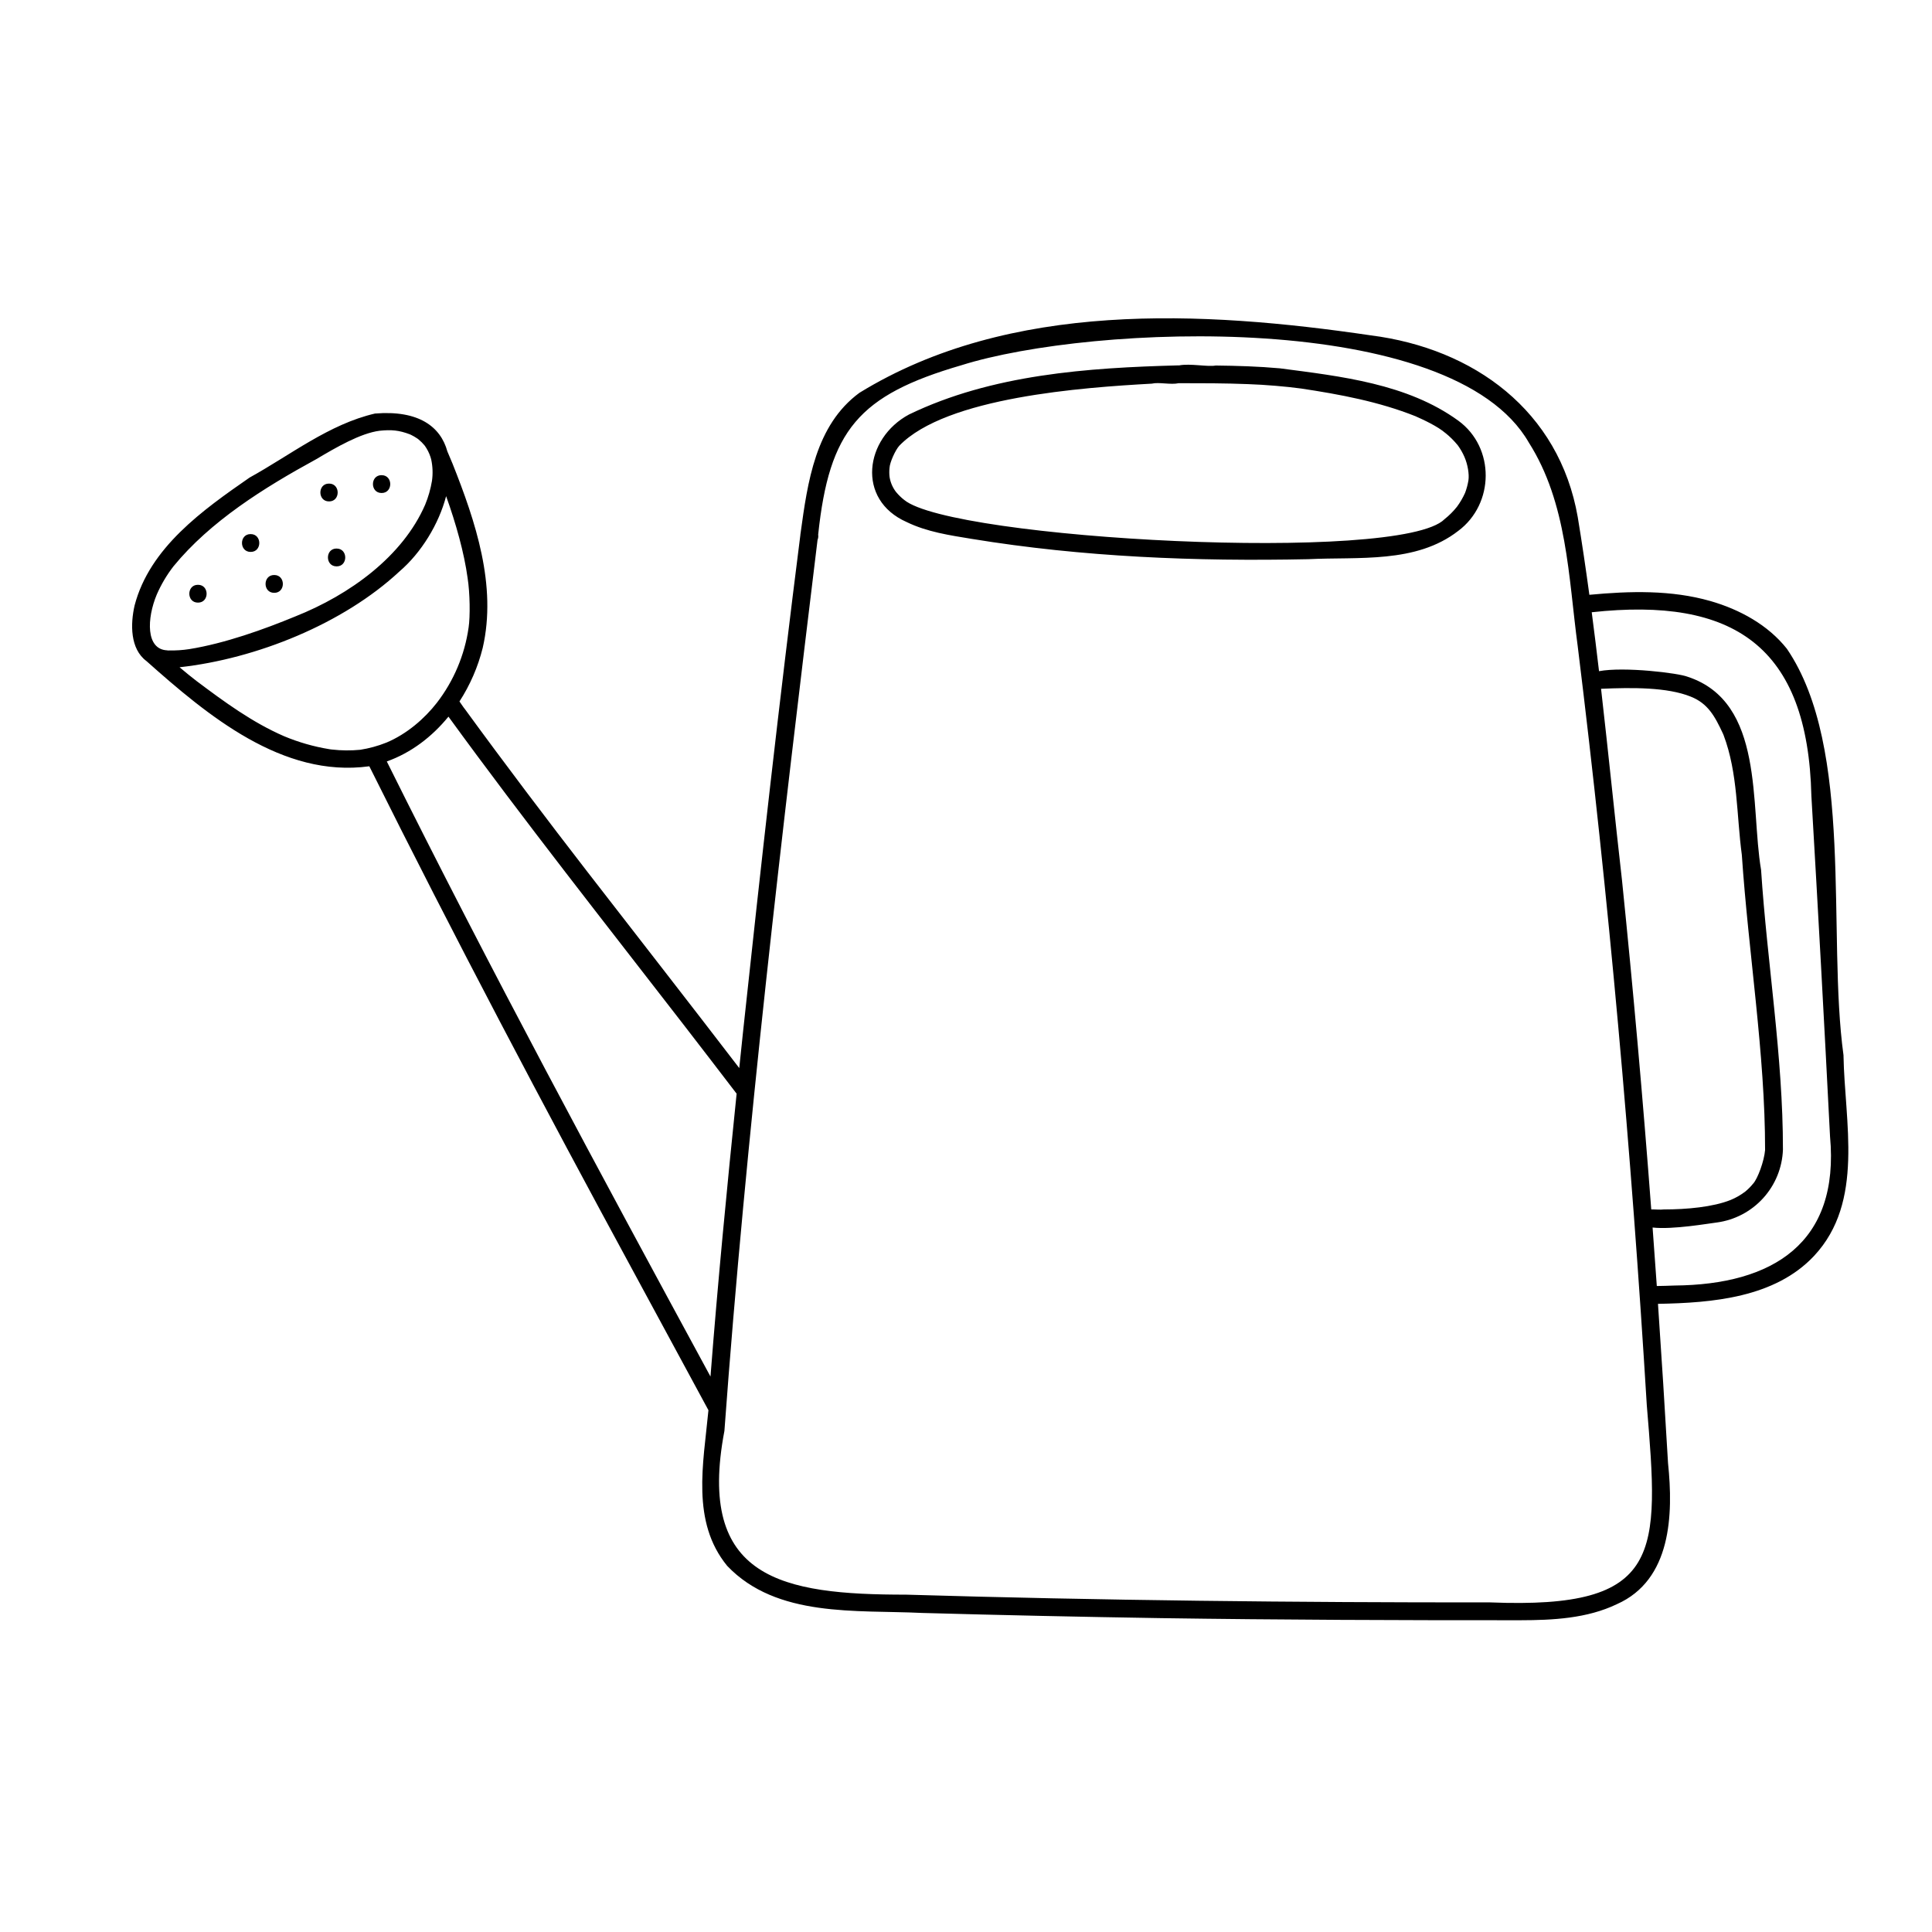 <?xml version="1.0" encoding="UTF-8"?>
<!-- Uploaded to: ICON Repo, www.iconrepo.com, Generator: ICON Repo Mixer Tools -->
<svg fill="#000000" width="800px" height="800px" version="1.1" viewBox="144 144 512 512" xmlns="http://www.w3.org/2000/svg">
 <path d="m632.55 423.67c-4.426-32.18 2.965-81.328-15-107.73-5.039-6.363-12.535-10.426-20.238-12.648-10.41-2.984-21.422-2.672-32.113-1.664-0.938-6.879-1.949-13.742-3.078-20.59-4.922-28.184-27.508-44.688-54.871-48.168-44.621-6.559-95.664-9.223-135.48 15.219-11.695 8.566-13.754 23.762-15.598 37.148v0.008h0.004c-0.047 0.188-0.07 0.383-0.074 0.574-5.57 43.785-10.469 87.66-15.18 131.54-0.34 3.231-0.676 6.457-1.012 9.688-13.328-17.391-26.816-34.66-40.23-51.988-10.422-13.473-22.004-28.77-32.453-43.109-0.469-0.559-0.938-1.34-1.465-2.055 2.82-4.359 4.902-9.156 6.16-14.195 3.805-16.531-1.906-33.508-7.981-48.793-0.453-1.102-0.918-2.195-1.387-3.289-1.785-6.516-7.566-10.977-19.18-10.027-12.172 2.82-22.422 11.008-33.23 16.969-12.387 8.586-26.48 18.559-30.477 33.898-1.113 4.863-1.234 11.492 3.152 14.738 16.156 14.387 36.039 31 58.984 27.883 0.023-0.004 0.047-0.012 0.066-0.016 22.555 45.316 46.195 90.086 70.344 134.57 6.508 12.031 13.02 24.062 19.531 36.09-1.363 14.281-4.609 29.551 4.969 41.25 13.125 13.77 34.188 11.633 51.617 12.473 21.102 0.586 42.207 1.043 63.312 1.375 31.742 0.465 63.484 0.578 95.227 0.559 8.629-0.016 17.711-0.457 25.617-4.258 14.461-6.422 14.98-23.73 13.559-37.379-0.816-14.074-1.703-28.145-2.664-42.211 14.398-0.262 30.988-1.613 41.395-12.738 13.375-14.344 8.059-35.426 7.769-53.125zm-31.941-85.23c0.047 0.117 0.168 0.402 0.168 0.398 3.809 10.078 3.402 21.133 4.824 31.699 1.742 25.875 6.191 52.875 6.164 78.246-0.242 2.894-1.949 7.57-3.164 8.891h-0.008c-0.621 0.77-1.316 1.473-2.078 2.102-1.188 0.902-2.484 1.648-3.863 2.219-4.688 1.879-11.598 2.516-17.738 2.519-0.918 0.121-2.156-0.02-3.316-0.008-2.195-29.09-4.777-58.145-7.746-87.168-1.926-16.91-3.617-33.875-5.555-50.801 8.199-0.367 17.559-0.438 23.766 2.074 4.547 1.805 6.379 5.168 8.547 9.828zm-415.05-36.914c1.164-2.664 2.648-5.172 4.43-7.469 9.754-11.902 23.879-20.754 37.844-28.383 5.219-3.102 11.691-6.863 16.75-7.519 3.164-0.324 5.144-0.141 7.992 0.93 0.094 0.043 0.297 0.133 0.359 0.164l-0.004-0.004c0.57 0.277 1.117 0.594 1.637 0.949 0.082 0.059 0.246 0.184 0.316 0.23 0.613 0.5 1.172 1.059 1.672 1.672 0.664 0.926 1.184 1.949 1.535 3.031 0.043 0.207 0.102 0.41 0.176 0.609 0.406 1.875 0.48 3.809 0.207 5.707-0.363 2.164-0.969 4.281-1.805 6.312-5.938 13.66-19.906 23.844-34.434 29.613-8.254 3.41-18.578 7.125-28.062 8.652-1.781 0.277-3.586 0.395-5.391 0.355-0.07 0-0.133 0.012-0.199 0.016-0.102-0.016-0.199-0.035-0.309-0.047-5.668-0.262-5.387-8.465-2.715-14.82zm46.383 41.105c0.012 0-0.195-0.023-0.324-0.039-0.129-0.016-0.34-0.047-0.332-0.047v-0.004c-4.133-0.672-8.172-1.828-12.031-3.449-8.41-3.652-15.879-9.141-23.176-14.621-1.332-1.027-2.894-2.285-4.496-3.641 20.387-2.242 43.391-11.535 58.254-25.371 5.812-4.973 10.461-12.586 12.387-19.973 2.625 7.312 4.789 15.02 5.703 21.746 0.621 3.984 0.699 10.133 0.254 13.09l-0.004 0.004c-1.031 7.254-3.93 14.121-8.406 19.922-3.242 4.164-7.938 8.281-13.418 10.57v-0.004c-2.223 0.887-4.535 1.52-6.894 1.887-2.504 0.242-5.019 0.219-7.516-0.07zm14.566 3.16c6.445-2.293 11.996-6.551 16.336-11.875 20.062 27.586 41.668 54.938 62.266 81.574 4.715 6.106 9.418 12.219 14.102 18.348-2.57 24.961-4.984 49.941-6.926 74.961-29.281-53.973-58.457-108.01-85.781-163.01zm292.44 222.86c-51.621 0.035-103.24-0.516-154.84-2.051-32.84 0-55.598-4.141-48.133-43.395 5.731-78.426 15.363-159.51 24.68-236.12l-0.004 0.004c0.188-0.445 0.246-0.934 0.172-1.41 2.922-27.648 10.695-36.941 37.957-44.887 34.547-10.879 130.09-14.832 150.36 20.469 10.219 16.07 10.5 35.613 12.961 53.922 8.258 66.859 14.219 133.98 18.316 201.22 3.281 39.469 4.418 54.094-41.469 52.25zm48.812-83.973c-1.562 0.066-3.129 0.105-4.691 0.129-0.359-5.168-0.734-10.332-1.117-15.5 5.391 0.598 14.906-1.086 17.07-1.344l-0.004 0.004c4.723-0.645 9.062-2.934 12.258-6.465 3.199-3.531 5.047-8.078 5.219-12.836 0.027-24.727-4.18-49.438-5.793-74.137-2.91-17.121 1.016-44.449-19.445-51.176-2.414-0.977-16.84-2.734-23.5-1.484-0.613-5.211-1.258-10.414-1.934-15.617 37.523-4.086 57.281 8.91 58.211 48.695 1.766 30.059 3.414 60.129 4.941 90.207 2.609 28.289-15.156 39.305-41.215 39.523zm-391.3-185.7c3.059-0.008 3.051 4.746 0 4.723-3.055 0.012-3.051-4.742 0-4.723zm13.961-13.438c3.059-0.008 3.051 4.746 0 4.723-3.059 0.008-3.055-4.746-0.004-4.723zm6.246 10.844c3.059-0.008 3.051 4.746 0 4.723-3.059 0.012-3.051-4.742 0-4.723zm14.527-24.227c3.059-0.008 3.051 4.746 0 4.723-3.059 0.008-3.051-4.746 0-4.723zm2.004 17.215c3.059-0.008 3.051 4.746 0 4.723-3.059 0.004-3.051-4.75 0-4.727zm11.926-19.445c3.059-0.008 3.051 4.746 0 4.723-3.059 0.004-3.051-4.75 0-4.727zm285.36-14.43c-13.535-9.84-31.148-11.766-47.32-13.887-5.652-0.512-11.328-0.676-17.004-0.742-2.066 0.414-6.789-0.617-9.73-0.023-0.051-0.004-0.105-0.016-0.156-0.016-24.066 0.637-49.426 2.398-71.387 13.02-11.742 6.305-14.02 22.566-0.625 28.496 5.41 2.629 11.398 3.508 17.277 4.469 29.43 4.816 59.34 6 89.125 5.379 13.34-0.672 28.574 1.207 39.773-7.492 9.617-7.152 9.797-22.074 0.047-29.203zm1.57 9.484c0.012 0.023 0.02 0.047 0.027 0.07-0.078-0.18-0.141-0.355-0.031-0.07zm0.102 0.234c-0.016-0.027-0.031-0.066-0.047-0.105 0.012 0.035 0.031 0.07 0.043 0.105zm-150.72 9.137c-0.148-0.172-0.07-0.086 0 0zm151.71-3.062 0.004 0.004c-0.188 1.133-0.484 2.242-0.887 3.316-0.582 1.293-1.297 2.523-2.137 3.664-0.973 1.227-2.082 2.336-3.305 3.309-11.613 11.809-130.66 5.34-143.21-5.106-0.785-0.609-1.496-1.305-2.129-2.066l-0.008-0.012h-0.004c-0.91-1.172-1.508-2.559-1.73-4.027-0.09-0.781-0.094-1.57-0.012-2.356 0.066-1.488 1.559-4.75 2.59-5.891 12.453-12.895 48.719-15.445 66.914-16.453 1.895-0.461 5 0.355 7.129-0.121 6.125 0 12.25 0 18.367 0.246 4.539 0.156 10.152 0.629 14.121 1.172 10.254 1.547 20.598 3.477 30.266 7.336 2.082 0.926 5.856 2.644 8.023 4.531l-0.102-0.09 0.004-0.004c1.203 0.969 2.301 2.062 3.277 3.258l0.016 0.02c0.695 0.953 1.285 1.977 1.754 3.062 0.891 2.039 1.297 4.594 1.062 6.211z"/>
</svg>